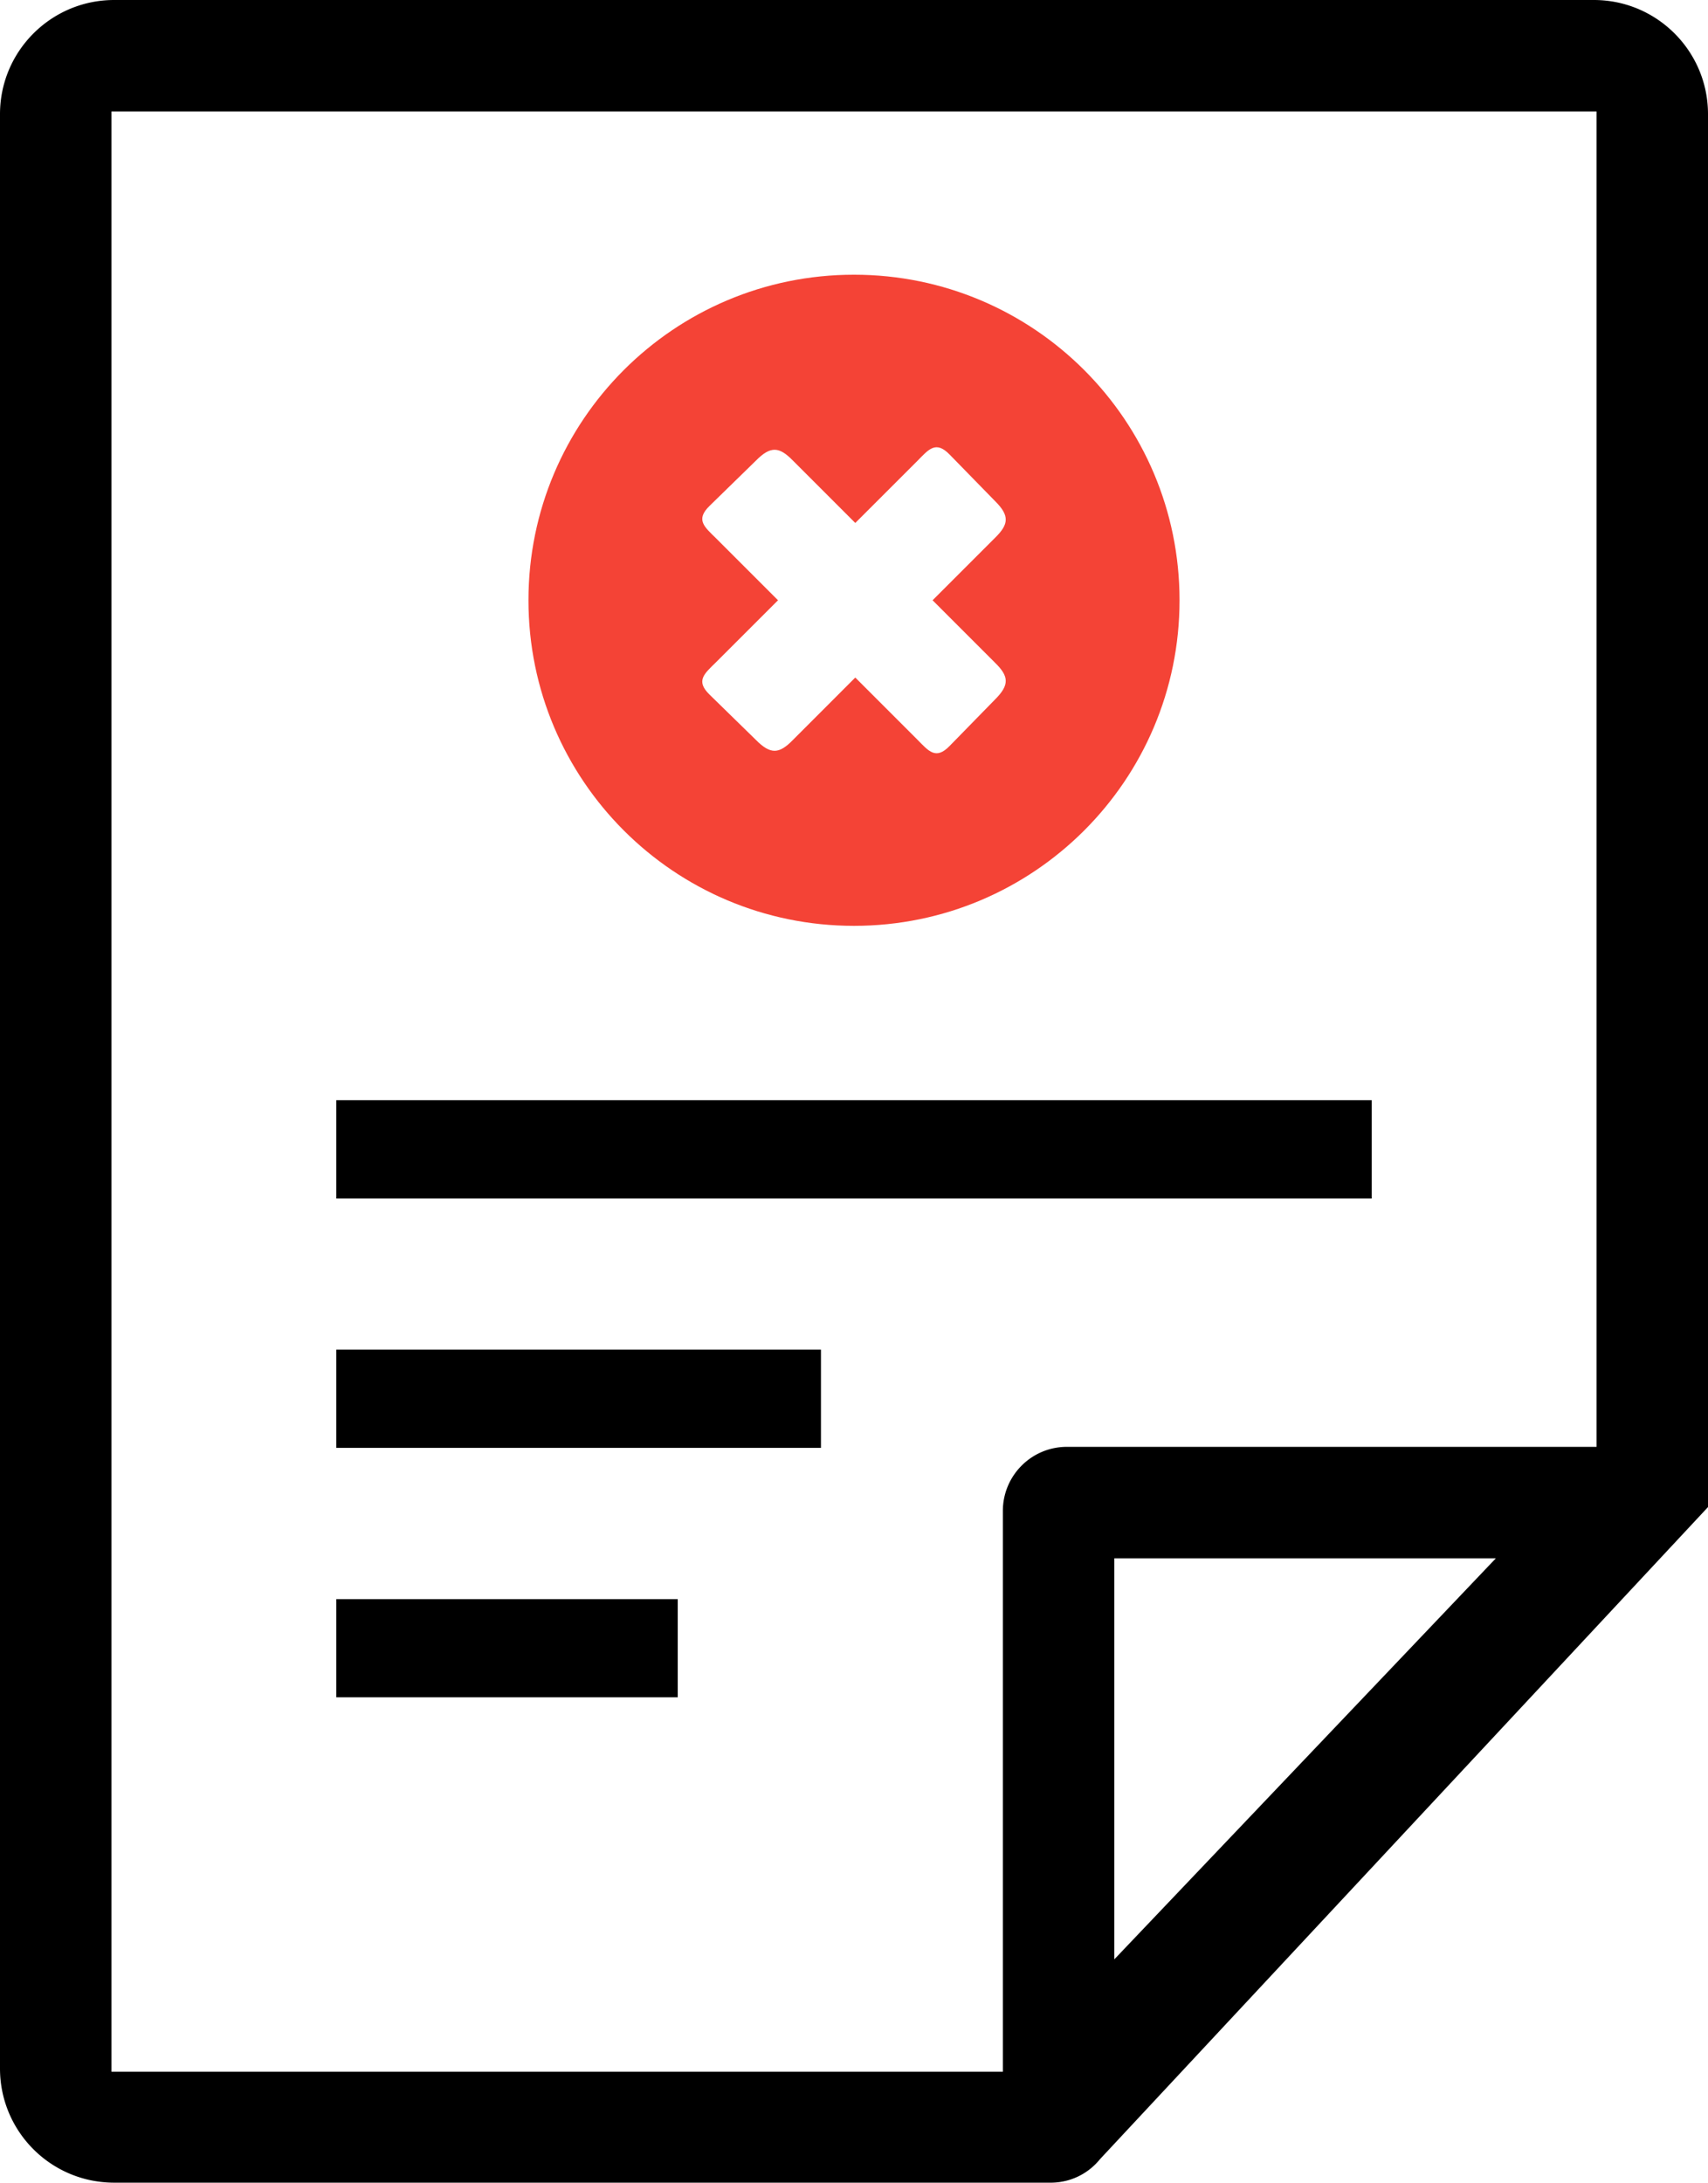 <svg xmlns="http://www.w3.org/2000/svg" shape-rendering="geometricPrecision" text-rendering="geometricPrecision" image-rendering="optimizeQuality" fill-rule="evenodd" clip-rule="evenodd" viewBox="0 0 401 512.4"><path fill="#F44336" d="M200.5 64.49c42.22 0 76.43 34.22 76.43 76.43 0 42.22-34.23 76.43-76.43 76.43-42.22 0-76.43-34.23-76.43-76.43 0-42.23 34.23-76.43 76.43-76.43zm-32.42 61.85c-2.69-2.65-4.85-4.32-1.48-7.59l10.87-10.61c3.45-3.49 5.47-3.31 8.68-.02l14.65 14.65 14.57-14.56c2.66-2.7 4.32-4.86 7.59-1.49l10.62 10.88c3.48 3.44 3.3 5.46.02 8.67l-14.65 14.65 14.65 14.65c3.28 3.2 3.46 5.22-.02 8.67l-10.62 10.87c-3.27 3.37-4.93 1.21-7.59-1.48l-14.57-14.57-14.65 14.66c-3.21 3.29-5.23 3.47-8.68-.02l-10.87-10.62c-3.37-3.27-1.21-4.93 1.48-7.59l14.58-14.57-14.58-14.58z"/><path fill-rule="nonzero" d="m261.62 459.97 89.57-94.14h-89.57v94.14zM78.95 375.41h80.17v23.05H78.95v-23.05zm0-58.57h113.79v23.06H78.95v-23.06zm0-58.55h243.1v23.06H78.95v-23.06zM401 353.8 258.23 506.91a14.808 14.808 0 0 1-11.51 5.49H26.81C11.98 512.4 0 500.42 0 485.59V26.8C0 12.01 12 0 26.81 0H374.2C389 0 401 12.01 401 26.8v327zm-26.17-14.14V26.17H26.17v460.19h209.28V354.69c0-8.23 6.67-15.03 15.04-15.03h124.34z"/></svg>